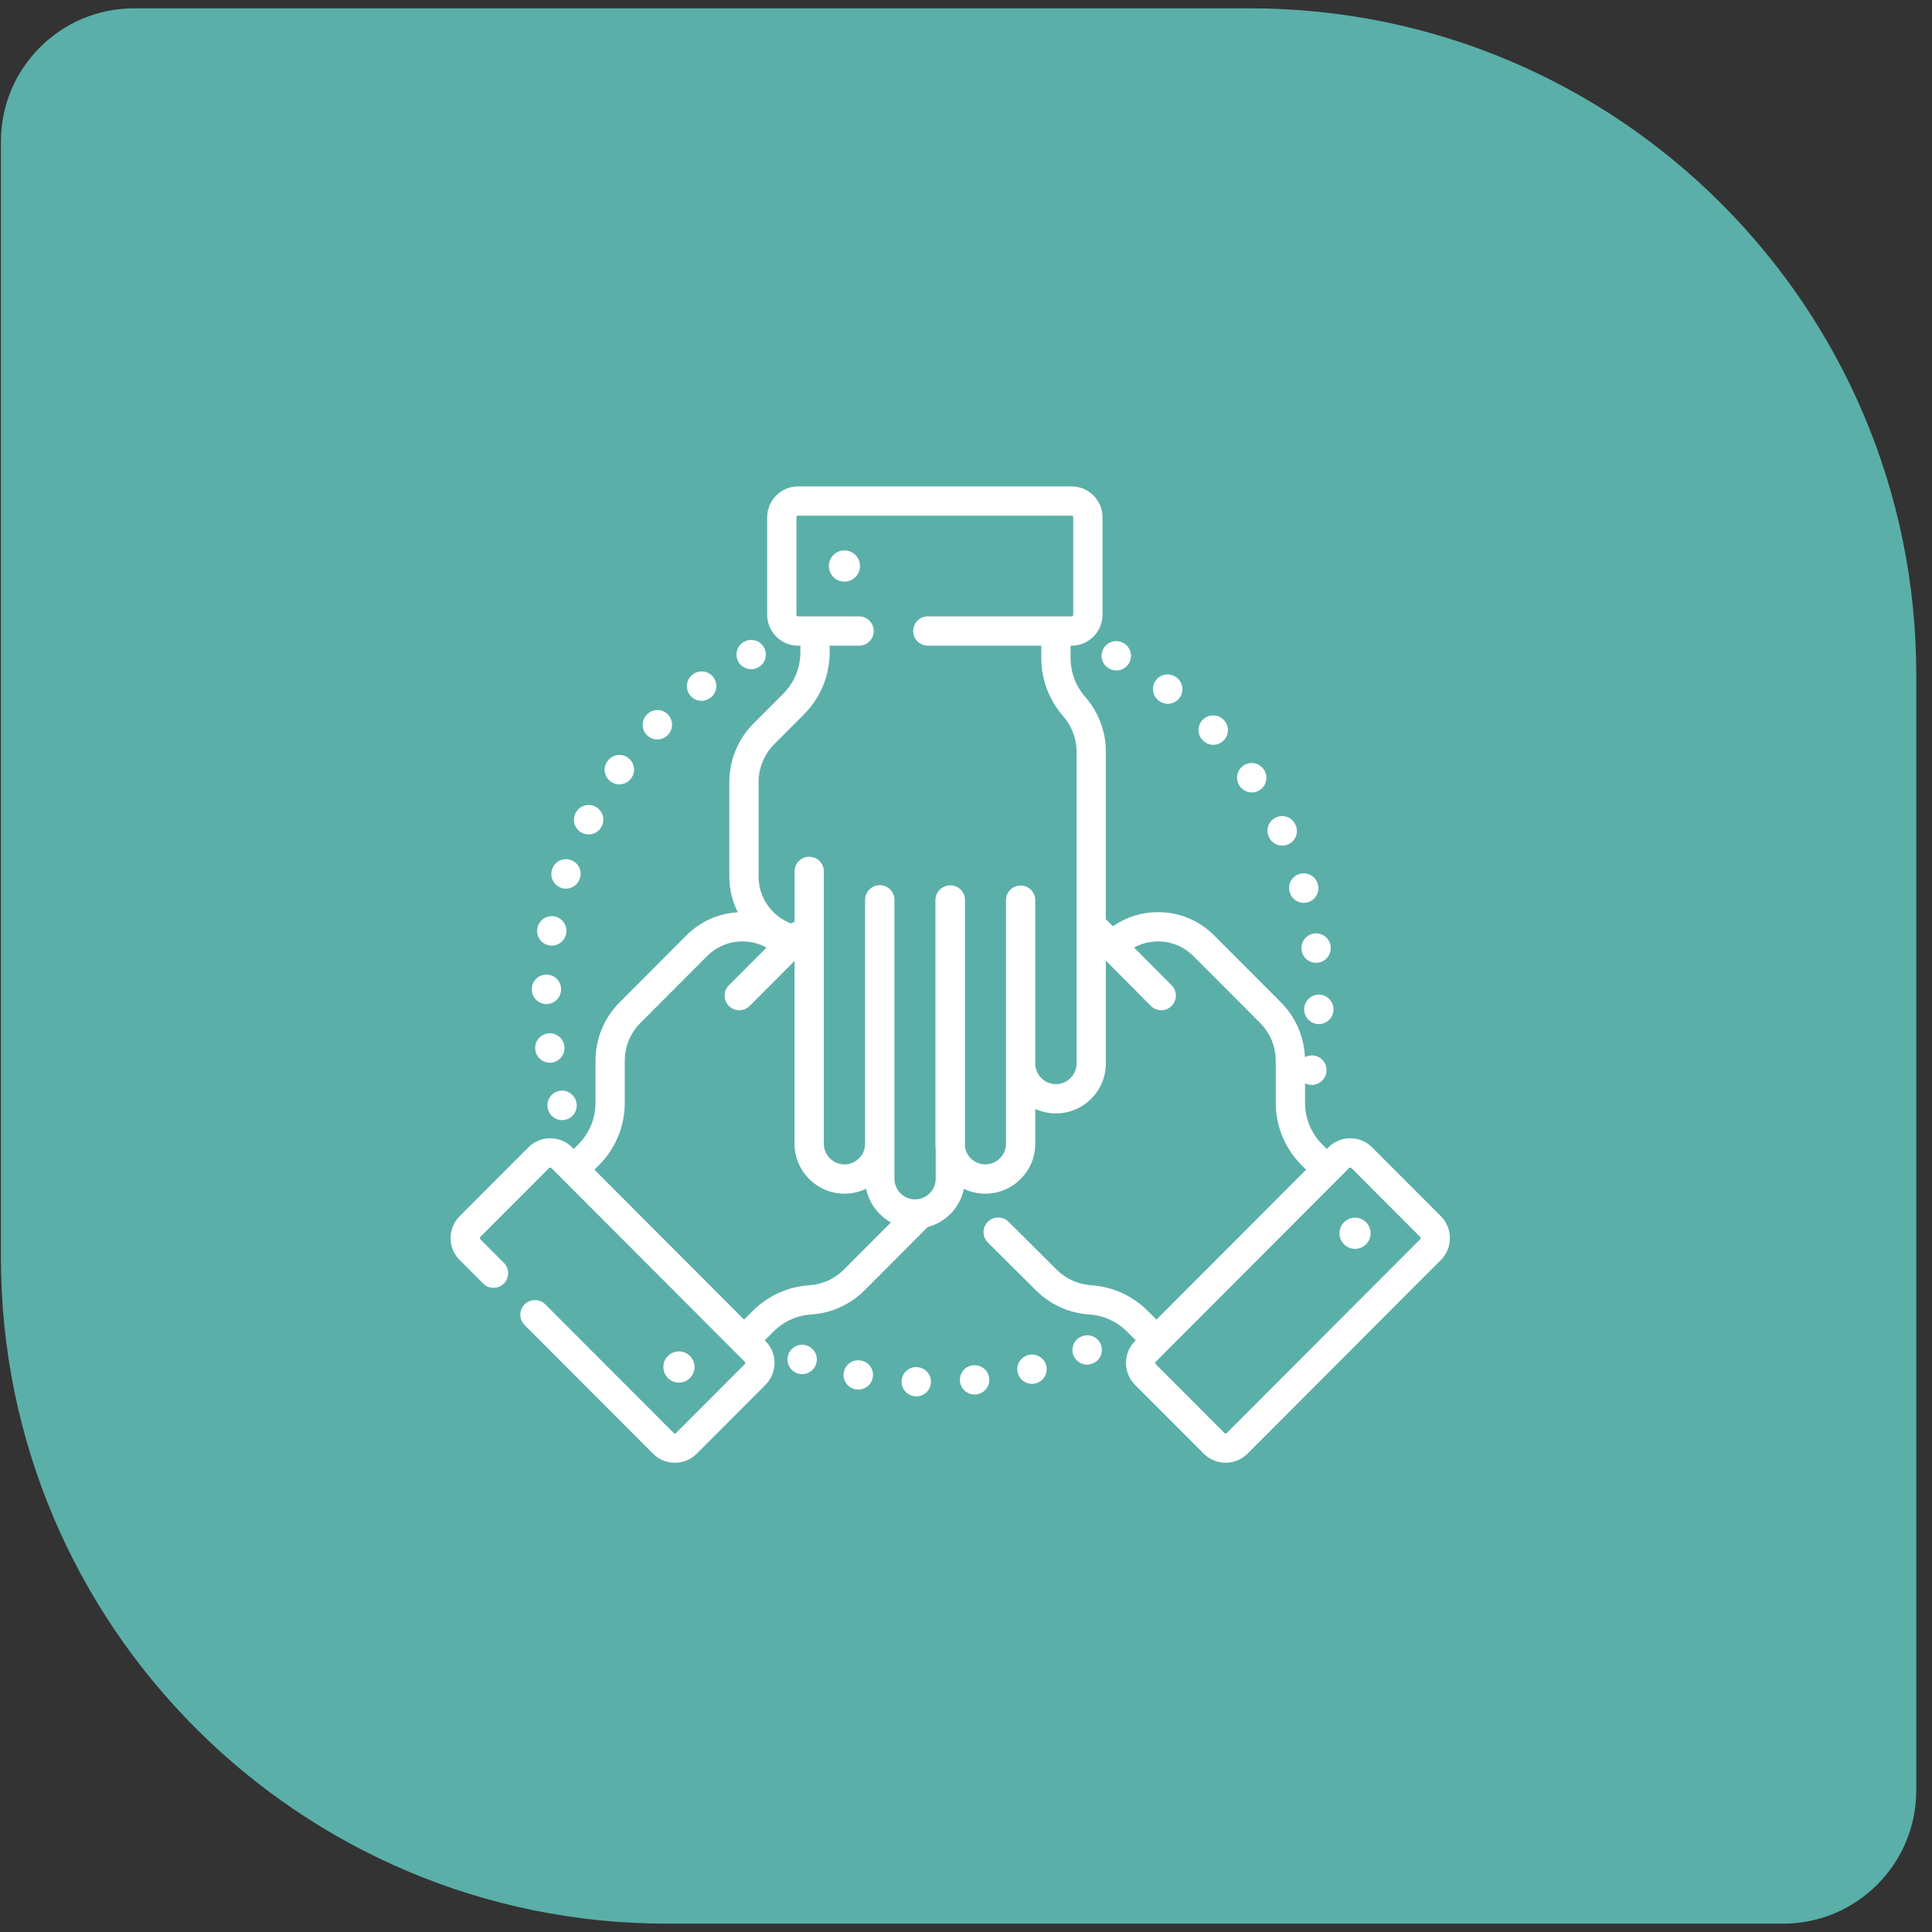 <svg width="116" height="116" viewBox="0 0 116 116" fill="none" xmlns="http://www.w3.org/2000/svg">
<rect x="0" y="0" width="116" height="116" fill="#333333" stroke="none"/>
<path d="M0.055 8.5C0.055 4.082 3.636 0.5 8.055 0.5H75.055C97.146 0.5 115.055 18.409 115.055 40.5V107.5C115.055 111.918 111.473 115.5 107.055 115.5H40.055C17.963 115.5 0.055 97.591 0.055 75.5V8.5Z" fill="#5BAFA9"/>
<g clip-path="url(#clip0_10428_36317)">
<g clip-path="url(#clip1_10428_36317)">
<g clip-path="url(#clip2_10428_36317)">
<path d="M51.704 81.689L51.528 82.551L51.697 81.689C51.221 81.595 50.759 81.905 50.665 82.381C50.571 82.857 50.881 83.319 51.358 83.413C51.359 83.413 51.372 83.416 51.374 83.416C51.43 83.427 51.485 83.432 51.54 83.432C51.953 83.432 52.322 83.139 52.402 82.718C52.493 82.241 52.181 81.781 51.704 81.689Z" fill="white"/>
<path d="M58.424 81.974L58.512 82.848L58.422 81.974C57.939 82.023 57.588 82.455 57.638 82.938C57.684 83.39 58.066 83.727 58.511 83.727C58.541 83.727 58.571 83.725 58.602 83.723L58.626 83.72C59.106 83.664 59.447 83.23 59.394 82.749C59.34 82.269 58.905 81.923 58.424 81.974Z" fill="white"/>
<path d="M55.057 82.083C55.057 82.083 55.045 82.083 55.045 82.083C54.56 82.061 54.156 82.437 54.134 82.922C54.112 83.407 54.493 83.817 54.978 83.839C54.992 83.84 55.005 83.84 55.019 83.84C55.486 83.84 55.875 83.473 55.896 83.001C55.918 82.516 55.543 82.105 55.057 82.083Z" fill="white"/>
<path d="M48.462 80.798L48.452 80.794C47.995 80.63 47.497 80.869 47.333 81.326C47.168 81.783 47.411 82.288 47.868 82.452C47.966 82.488 48.066 82.504 48.165 82.504C48.525 82.504 48.864 82.281 48.992 81.922C49.157 81.465 48.919 80.962 48.462 80.798Z" fill="white"/>
<path d="M61.741 81.357L61.958 82.209L61.738 81.358C61.268 81.478 60.985 81.958 61.106 82.428C61.208 82.824 61.565 83.088 61.957 83.088C62.029 83.088 62.103 83.079 62.177 83.06C62.18 83.059 62.196 83.055 62.2 83.054C62.666 82.926 62.939 82.447 62.815 81.98C62.69 81.513 62.209 81.235 61.741 81.357Z" fill="white"/>
<path d="M64.922 80.247L65.27 81.053L64.919 80.248C64.474 80.442 64.27 80.959 64.464 81.404C64.608 81.735 64.931 81.933 65.27 81.933C65.387 81.933 65.507 81.909 65.621 81.859C65.624 81.858 65.638 81.852 65.642 81.85C66.083 81.65 66.278 81.134 66.081 80.692C65.884 80.25 65.365 80.052 64.922 80.247Z" fill="white"/>
<path d="M45.101 40.181C45.242 40.181 45.386 40.147 45.518 40.077C45.946 39.848 46.108 39.316 45.879 38.887C45.651 38.459 45.119 38.297 44.691 38.526L44.68 38.531C44.252 38.76 44.095 39.289 44.324 39.718C44.481 40.013 44.787 40.181 45.101 40.181Z" fill="white"/>
<path d="M34.932 50C35.062 50.068 35.202 50.101 35.34 50.101C35.656 50.101 35.962 49.93 36.119 49.63L36.134 49.599C36.349 49.163 36.169 48.636 35.733 48.423C35.301 48.209 34.778 48.385 34.561 48.815C34.337 49.244 34.502 49.775 34.932 50Z" fill="white"/>
<path d="M33.699 53.309C33.792 53.34 33.887 53.355 33.981 53.355C34.347 53.355 34.689 53.124 34.813 52.758L34.825 52.723C34.968 52.26 34.707 51.767 34.243 51.625C33.783 51.483 33.294 51.739 33.148 52.196C32.993 52.656 33.24 53.154 33.699 53.309Z" fill="white"/>
<path d="M36.666 46.926C36.823 47.039 37.004 47.094 37.183 47.094C37.454 47.094 37.723 46.968 37.894 46.732L37.906 46.717C38.188 46.322 38.096 45.775 37.702 45.492C37.308 45.21 36.759 45.301 36.476 45.694L37.184 46.215L36.473 45.698C36.187 46.091 36.274 46.641 36.666 46.926Z" fill="white"/>
<path d="M42.121 42.079C42.306 42.079 42.492 42.021 42.651 41.9C43.042 41.614 43.127 41.064 42.84 40.672C42.553 40.28 42.004 40.196 41.612 40.482L41.59 40.498C41.204 40.792 41.127 41.344 41.42 41.731C41.594 41.959 41.856 42.079 42.121 42.079Z" fill="white"/>
<path d="M32.91 66.633C33.026 67.011 33.373 67.253 33.748 67.253C33.834 67.253 33.922 67.24 34.008 67.214C34.469 67.072 34.729 66.584 34.591 66.121C34.459 65.66 33.98 65.389 33.515 65.516C33.047 65.643 32.771 66.127 32.898 66.595C32.901 66.604 32.907 66.624 32.91 66.633Z" fill="white"/>
<path d="M39.465 44.397C39.693 44.397 39.922 44.309 40.094 44.133C40.437 43.79 40.437 43.233 40.094 42.89C39.751 42.547 39.194 42.547 38.851 42.89L38.836 42.905C38.497 43.252 38.504 43.807 38.85 44.147C39.021 44.314 39.243 44.397 39.465 44.397Z" fill="white"/>
<path d="M33.884 62.805C33.822 62.327 33.386 61.989 32.908 62.045C32.426 62.103 32.082 62.54 32.139 63.022L32.144 63.057C32.208 63.494 32.583 63.807 33.012 63.807C33.054 63.807 33.097 63.804 33.141 63.798C33.619 63.728 33.951 63.283 33.884 62.805Z" fill="white"/>
<path d="M32.782 60.285C32.791 60.285 32.8 60.285 32.809 60.285C33.282 60.285 33.673 59.909 33.687 59.432L33.688 59.395C33.688 58.909 33.294 58.516 32.809 58.516C32.327 58.516 31.936 58.903 31.93 59.383C31.917 59.867 32.298 60.271 32.782 60.285Z" fill="white"/>
<path d="M32.974 56.764C33.027 56.773 33.078 56.778 33.13 56.778C33.548 56.778 33.918 56.479 33.995 56.053C33.997 56.041 33.999 56.028 34.001 56.015C34.071 55.535 33.74 55.088 33.259 55.017C32.784 54.947 32.34 55.273 32.263 55.747C32.18 56.224 32.498 56.678 32.974 56.764Z" fill="white"/>
<path d="M74.436 47.2C74.606 47.448 74.88 47.58 75.159 47.58C75.331 47.58 75.505 47.53 75.657 47.425C76.056 47.15 76.158 46.603 75.883 46.203L75.152 46.691L75.88 46.198C75.607 45.797 75.061 45.692 74.659 45.964C74.257 46.236 74.153 46.783 74.425 47.185L74.436 47.2Z" fill="white"/>
<path d="M78.921 56.045C78.439 56.099 78.092 56.534 78.146 57.017L78.151 57.054C78.213 57.492 78.59 57.809 79.02 57.809C79.061 57.809 79.103 57.806 79.146 57.8C79.622 57.732 79.954 57.293 79.893 56.817C79.837 56.336 79.4 55.991 78.921 56.045Z" fill="white"/>
<path d="M77.434 53.565L77.438 53.576C77.551 53.959 77.901 54.208 78.281 54.208C78.363 54.208 78.446 54.196 78.529 54.172C78.995 54.035 79.261 53.546 79.124 53.08L79.121 53.069C78.984 52.603 78.495 52.336 78.029 52.474C77.564 52.611 77.297 53.099 77.434 53.565Z" fill="white"/>
<path d="M76.198 50.278C76.351 50.59 76.665 50.772 76.99 50.772C77.12 50.772 77.252 50.743 77.376 50.681C77.811 50.467 77.992 49.944 77.777 49.508L76.981 49.879L77.776 49.506C77.57 49.066 77.047 48.877 76.608 49.083C76.168 49.289 75.979 49.812 76.185 50.252L76.198 50.278Z" fill="white"/>
<path d="M72.221 44.456C72.393 44.632 72.62 44.72 72.848 44.72C73.07 44.72 73.292 44.636 73.463 44.468C73.808 44.132 73.816 43.581 73.484 43.234C73.154 42.879 72.6 42.858 72.243 43.186C71.887 43.515 71.865 44.072 72.194 44.428L72.221 44.456Z" fill="white"/>
<path d="M79.21 59.719C78.727 59.707 78.323 60.085 78.306 60.568C78.284 61.049 78.653 61.459 79.135 61.486C79.152 61.487 79.168 61.487 79.184 61.487C79.647 61.487 80.035 61.125 80.061 60.657L80.062 60.621C80.076 60.136 79.695 59.733 79.21 59.719Z" fill="white"/>
<path d="M66.597 40.142L66.618 40.153C66.749 40.223 66.89 40.256 67.028 40.256C67.341 40.256 67.643 40.087 67.802 39.792C68.031 39.366 67.87 38.833 67.445 38.602L67.02 39.371L67.442 38.601C67.016 38.367 66.482 38.523 66.249 38.949C66.016 39.374 66.171 39.909 66.597 40.142Z" fill="white"/>
<path d="M69.57 42.069L69.584 42.079C69.743 42.199 69.929 42.258 70.115 42.258C70.38 42.258 70.642 42.138 70.816 41.91C71.109 41.523 71.033 40.972 70.647 40.678L70.641 40.674C70.256 40.378 69.704 40.451 69.408 40.836C69.113 41.221 69.185 41.773 69.57 42.069Z" fill="white"/>
<path d="M86.512 73.023L82.386 68.89C82.035 68.538 81.569 68.345 81.072 68.345C80.576 68.345 80.109 68.538 79.758 68.89L79.663 68.986L79.392 68.715C79.057 68.379 78.798 67.989 78.622 67.563C78.607 67.507 78.586 67.452 78.559 67.4C78.425 67.022 78.355 66.62 78.355 66.206V65.037C78.435 65.079 78.522 65.11 78.616 65.126C78.666 65.135 78.716 65.139 78.766 65.139C79.183 65.139 79.552 64.841 79.629 64.418C79.723 63.943 79.415 63.481 78.939 63.386C78.73 63.344 78.523 63.381 78.349 63.475C78.295 62.226 77.785 61.06 76.897 60.17L72.894 56.16C71.996 55.261 70.802 54.766 69.531 54.766C68.548 54.766 67.612 55.063 66.822 55.615L66.397 55.188V45.136C66.397 43.924 65.957 42.755 65.158 41.844C64.59 41.197 64.278 40.366 64.278 39.503V38.767H64.338C65.363 38.767 66.196 37.933 66.196 36.908V31.062C66.196 30.037 65.363 29.203 64.338 29.203H47.92C46.896 29.203 46.062 30.037 46.062 31.062V36.908C46.062 37.933 46.896 38.767 47.92 38.767H48.056V39.152C48.056 40.1 47.687 40.99 47.019 41.66L45.247 43.435C44.306 44.377 43.789 45.63 43.789 46.962V52.632C43.789 53.402 43.974 54.13 44.299 54.774C43.134 54.842 42.047 55.327 41.215 56.16L37.212 60.17C36.272 61.112 35.755 62.364 35.755 63.696V66.206C35.755 67.154 35.386 68.045 34.718 68.715L34.45 68.983C34.449 68.984 34.448 68.984 34.447 68.986L34.351 68.89C34 68.538 33.534 68.345 33.037 68.345C32.541 68.345 32.074 68.538 31.723 68.89L27.597 73.023C26.874 73.748 26.874 74.927 27.597 75.651L29.01 77.066C29.353 77.41 29.91 77.411 30.253 77.068C30.596 76.724 30.597 76.168 30.254 75.824L28.841 74.409C28.802 74.369 28.802 74.305 28.841 74.265L32.968 70.132C33.006 70.093 33.069 70.093 33.107 70.132L33.825 70.85H33.825L43.62 80.662L44.717 81.762C44.757 81.801 44.757 81.866 44.717 81.906L40.591 86.039C40.552 86.078 40.49 86.078 40.451 86.039L32.742 78.317C32.4 77.973 31.843 77.973 31.5 78.316C31.156 78.659 31.155 79.215 31.498 79.559L39.207 87.281C39.558 87.632 40.025 87.826 40.522 87.826C41.018 87.826 41.484 87.632 41.835 87.281L45.961 83.148C46.684 82.424 46.684 81.244 45.961 80.52L45.916 80.475L46.437 79.954C47.045 79.344 47.852 78.978 48.711 78.923C49.919 78.844 51.055 78.329 51.911 77.472L55.701 73.673C56.794 73.386 57.645 72.496 57.876 71.38C58.266 71.566 58.701 71.67 59.161 71.67C60.814 71.67 62.159 70.324 62.159 68.669V66.582C62.537 66.754 62.957 66.851 63.399 66.851C65.052 66.851 66.396 65.505 66.396 63.85V57.68L69.1 60.397C69.271 60.569 69.497 60.656 69.723 60.656C69.947 60.656 70.171 60.57 70.343 60.4C70.687 60.057 70.688 59.501 70.346 59.157L68.092 56.892C68.528 56.651 69.02 56.523 69.531 56.523C70.332 56.523 71.084 56.836 71.65 57.403L75.653 61.412C76.261 62.022 76.597 62.833 76.597 63.696V66.206C76.597 67.623 77.148 68.955 78.147 69.956L78.42 70.23L77.145 71.507L69.435 79.231L69.005 78.8C69 78.796 68.996 78.791 68.992 78.787L68.916 78.711C68.006 77.8 66.797 77.252 65.513 77.168C64.731 77.118 63.996 76.784 63.44 76.228L60.552 73.355C60.208 73.013 59.651 73.014 59.309 73.359C58.967 73.703 58.968 74.259 59.312 74.601L62.199 77.472C63.054 78.329 64.191 78.844 65.399 78.923C66.257 78.978 67.064 79.344 67.672 79.953L67.715 79.996C67.738 80.022 67.762 80.046 67.788 80.069L68.193 80.474L68.148 80.52C67.425 81.244 67.425 82.423 68.148 83.148L72.274 87.281C72.625 87.632 73.091 87.826 73.588 87.826C74.084 87.826 74.551 87.632 74.902 87.281L86.512 75.651C87.235 74.926 87.235 73.748 86.512 73.023ZM78.944 64.283L78.927 64.281L78.767 64.248L78.944 64.283ZM50.667 76.23C50.113 76.784 49.378 77.118 48.597 77.168C47.312 77.252 46.103 77.8 45.193 78.711L44.674 79.231L44.208 78.763C44.202 78.757 44.196 78.751 44.19 78.745L35.689 70.23L35.962 69.956C36.962 68.955 37.512 67.623 37.512 66.206V63.696C37.512 62.833 37.847 62.022 38.457 61.412L42.459 57.403C43.025 56.836 43.778 56.523 44.578 56.523C45.091 56.523 45.584 56.652 46.022 56.895L43.764 59.156C43.422 59.499 43.422 60.056 43.765 60.399C43.937 60.57 44.162 60.656 44.386 60.656C44.612 60.656 44.837 60.569 45.009 60.398L47.705 57.696V68.669C47.705 70.324 49.05 71.67 50.703 71.67C51.169 71.67 51.611 71.563 52.004 71.373C52.183 72.244 52.739 72.978 53.494 73.397L50.667 76.23ZM64.639 63.85C64.639 64.536 64.082 65.094 63.399 65.094C62.715 65.094 62.159 64.536 62.159 63.85V54.046C62.159 53.561 61.766 53.167 61.28 53.167C60.794 53.167 60.401 53.561 60.401 54.046V68.669C60.401 69.355 59.845 69.912 59.161 69.912C58.547 69.912 58.037 69.463 57.939 68.875V54.036C57.939 53.551 57.546 53.157 57.06 53.157C56.904 53.157 56.757 53.199 56.63 53.27C56.352 53.418 56.163 53.71 56.163 54.046V68.669C56.163 68.78 56.169 68.89 56.181 68.998V70.769C56.181 71.455 55.625 72.013 54.941 72.013C54.258 72.013 53.702 71.455 53.702 70.769V54.026C53.702 53.541 53.308 53.147 52.823 53.147C52.337 53.147 51.943 53.541 51.943 54.026V68.669C51.943 69.354 51.387 69.912 50.704 69.912C50.02 69.912 49.464 69.354 49.464 68.669V52.32C49.464 51.834 49.07 51.44 48.585 51.44C48.099 51.44 47.706 51.834 47.706 52.32V55.344C47.632 55.367 47.561 55.401 47.494 55.445C46.358 55.018 45.547 53.918 45.547 52.632V46.962C45.547 46.099 45.882 45.288 46.491 44.677L48.263 42.902C49.263 41.901 49.814 40.569 49.814 39.152V38.767H51.581C52.066 38.767 52.46 38.373 52.46 37.888C52.46 37.402 52.066 37.009 51.581 37.009H47.92C47.865 37.009 47.82 36.964 47.82 36.908V31.062C47.82 31.006 47.865 30.961 47.92 30.961H64.338C64.394 30.961 64.438 31.006 64.438 31.062V36.908C64.438 36.964 64.394 37.009 64.338 37.009H55.707C55.222 37.009 54.828 37.402 54.828 37.888C54.828 38.373 55.222 38.767 55.707 38.767H62.52V39.503C62.52 40.792 62.987 42.035 63.836 43.004C64.354 43.593 64.639 44.35 64.639 45.136V63.85ZM85.268 74.409L73.658 86.039C73.639 86.059 73.616 86.068 73.588 86.068C73.561 86.068 73.538 86.059 73.518 86.039L69.392 81.906C69.352 81.866 69.352 81.801 69.392 81.762L70.056 81.096L70.057 81.096L76.797 74.344L81.002 70.132C81.04 70.093 81.103 70.093 81.142 70.132L85.268 74.265C85.308 74.305 85.308 74.369 85.268 74.409Z" fill="white"/>
<path d="M50.701 33.047C50.185 33.047 49.766 33.468 49.766 33.984C49.766 34.502 50.185 34.922 50.701 34.922C51.218 34.922 51.637 34.502 51.637 33.984C51.637 33.468 51.218 33.047 50.701 33.047Z" fill="white"/>
<path d="M81.358 73.109C80.842 73.109 80.422 73.53 80.422 74.047C80.422 74.564 80.842 74.984 81.358 74.984C81.874 74.984 82.294 74.564 82.294 74.047C82.294 73.53 81.874 73.109 81.358 73.109Z" fill="white"/>
<path d="M41.7 82.078C41.7 81.561 41.28 81.141 40.764 81.141C40.248 81.141 39.828 81.561 39.828 82.078C39.828 82.595 40.248 83.016 40.764 83.016C41.28 83.016 41.7 82.595 41.7 82.078Z" fill="white"/>
</g>
</g>
</g>
<defs>
<clipPath id="clip0_10428_36317">
<rect width="60" height="60" fill="white" transform="translate(27.055 28.5)"/>
</clipPath>
<clipPath id="clip1_10428_36317">
<rect width="71.42" height="71.42" fill="white" transform="translate(27.055 28.5)"/>
</clipPath>
<clipPath id="clip2_10428_36317">
<rect width="60" height="60" fill="white" transform="translate(27.055 28.5)"/>
</clipPath>
</defs>
</svg>
